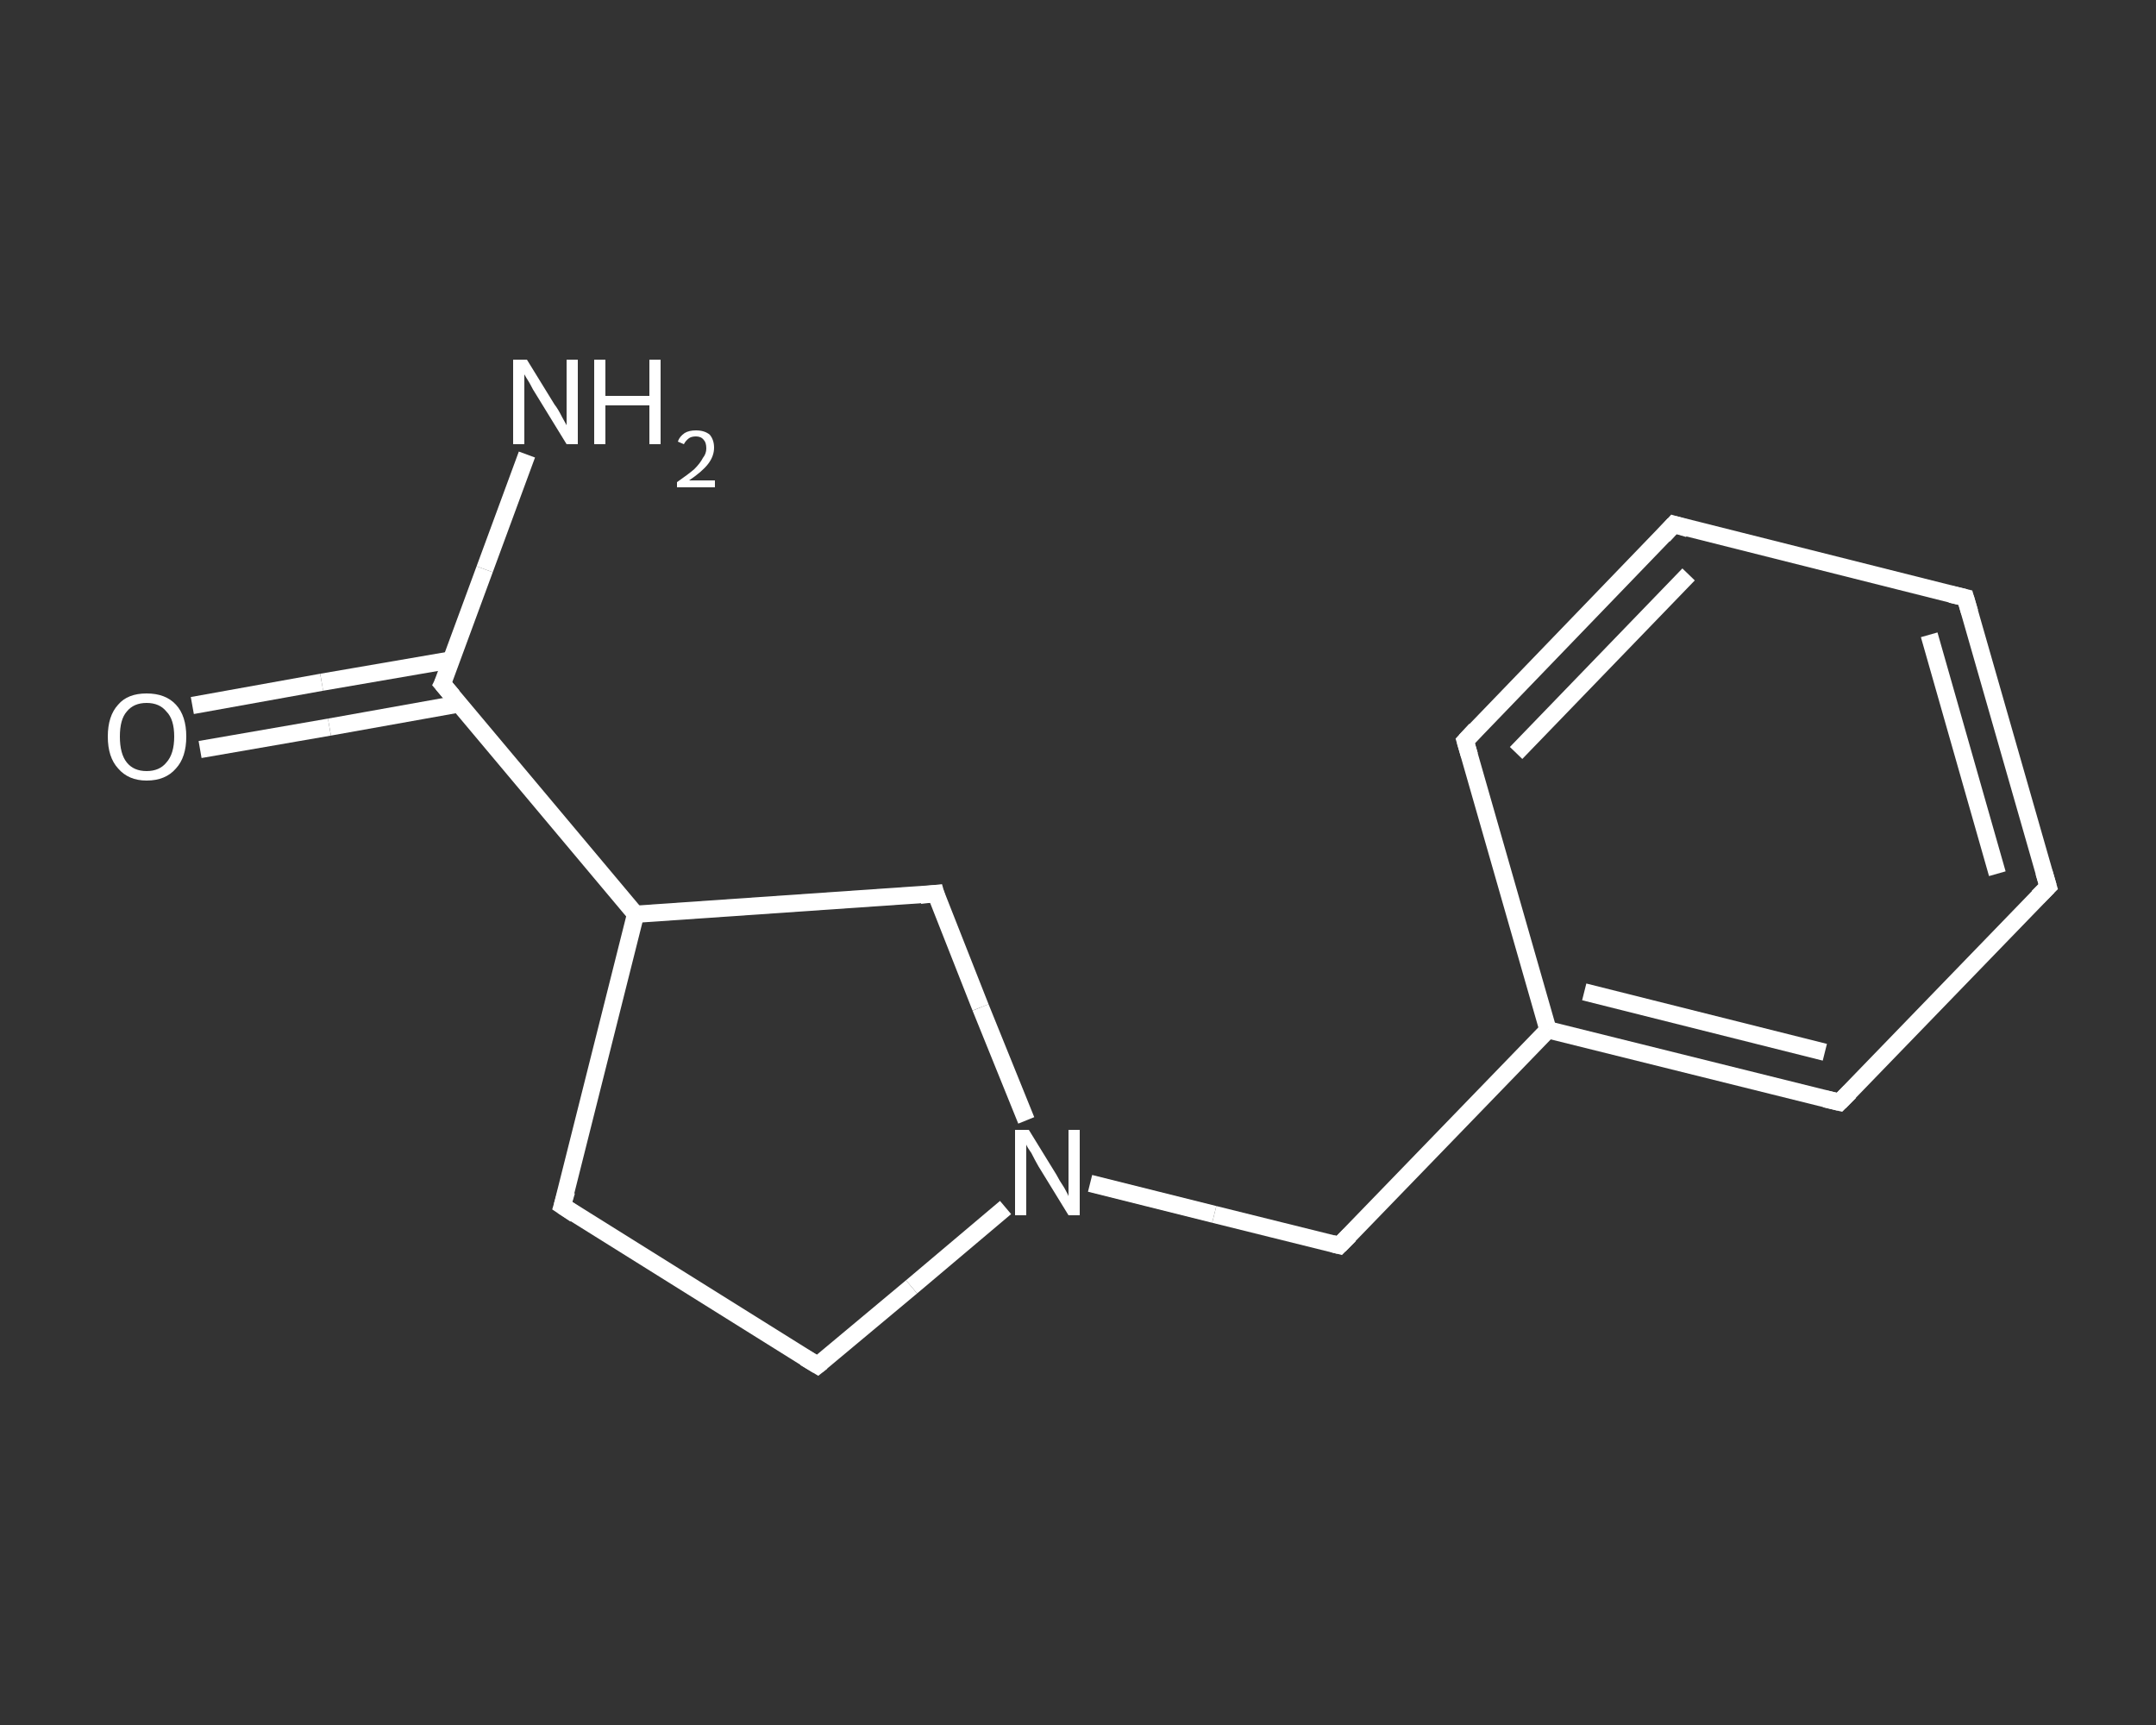<?xml version='1.0' encoding='iso-8859-1'?>
<svg version='1.1' baseProfile='full'
              xmlns='http://www.w3.org/2000/svg'
                      xmlns:rdkit='http://www.rdkit.org/xml'
                      xmlns:xlink='http://www.w3.org/1999/xlink'
                  xml:space='preserve'
width='250px' height='200px' viewBox='0 0 250 200'>
<rect x="0" y="0" width="250" height="200" fill="#333333" stroke="none"/>
<!-- END OF HEADER -->
<rect style='opacity:1.0;fill:transparent;stroke:none' width='250.0' height='200.0' x='0.0' y='0.0'> </rect>
<path class='bond-0 atom-0 atom-1' d='M 61.1,52.7 L 56.2,66.0' style='fill:none;fill-rule:evenodd;stroke:#FFFFFF;stroke-width:2.0px;stroke-linecap:butt;stroke-linejoin:miter;stroke-opacity:1' />
<path class='bond-0 atom-0 atom-1' d='M 56.2,66.0 L 51.3,79.3' style='fill:none;fill-rule:evenodd;stroke:#FFFFFF;stroke-width:2.0px;stroke-linecap:butt;stroke-linejoin:miter;stroke-opacity:1' />
<path class='bond-1 atom-1 atom-2' d='M 52.4,76.5 L 37.3,79.1' style='fill:none;fill-rule:evenodd;stroke:#FFFFFF;stroke-width:2.0px;stroke-linecap:butt;stroke-linejoin:miter;stroke-opacity:1' />
<path class='bond-1 atom-1 atom-2' d='M 37.3,79.1 L 22.3,81.8' style='fill:none;fill-rule:evenodd;stroke:#FFFFFF;stroke-width:2.0px;stroke-linecap:butt;stroke-linejoin:miter;stroke-opacity:1' />
<path class='bond-1 atom-1 atom-2' d='M 53.3,81.6 L 38.2,84.3' style='fill:none;fill-rule:evenodd;stroke:#FFFFFF;stroke-width:2.0px;stroke-linecap:butt;stroke-linejoin:miter;stroke-opacity:1' />
<path class='bond-1 atom-1 atom-2' d='M 38.2,84.3 L 23.2,86.9' style='fill:none;fill-rule:evenodd;stroke:#FFFFFF;stroke-width:2.0px;stroke-linecap:butt;stroke-linejoin:miter;stroke-opacity:1' />
<path class='bond-2 atom-1 atom-3' d='M 51.3,79.3 L 73.7,106.0' style='fill:none;fill-rule:evenodd;stroke:#FFFFFF;stroke-width:2.0px;stroke-linecap:butt;stroke-linejoin:miter;stroke-opacity:1' />
<path class='bond-3 atom-3 atom-4' d='M 73.7,106.0 L 65.2,139.8' style='fill:none;fill-rule:evenodd;stroke:#FFFFFF;stroke-width:2.0px;stroke-linecap:butt;stroke-linejoin:miter;stroke-opacity:1' />
<path class='bond-4 atom-4 atom-5' d='M 65.2,139.8 L 94.8,158.3' style='fill:none;fill-rule:evenodd;stroke:#FFFFFF;stroke-width:2.0px;stroke-linecap:butt;stroke-linejoin:miter;stroke-opacity:1' />
<path class='bond-5 atom-5 atom-6' d='M 94.8,158.3 L 105.7,149.2' style='fill:none;fill-rule:evenodd;stroke:#FFFFFF;stroke-width:2.0px;stroke-linecap:butt;stroke-linejoin:miter;stroke-opacity:1' />
<path class='bond-5 atom-5 atom-6' d='M 105.7,149.2 L 116.6,140.0' style='fill:none;fill-rule:evenodd;stroke:#FFFFFF;stroke-width:2.0px;stroke-linecap:butt;stroke-linejoin:miter;stroke-opacity:1' />
<path class='bond-6 atom-6 atom-7' d='M 126.4,137.2 L 140.8,140.8' style='fill:none;fill-rule:evenodd;stroke:#FFFFFF;stroke-width:2.0px;stroke-linecap:butt;stroke-linejoin:miter;stroke-opacity:1' />
<path class='bond-6 atom-6 atom-7' d='M 140.8,140.8 L 155.3,144.4' style='fill:none;fill-rule:evenodd;stroke:#FFFFFF;stroke-width:2.0px;stroke-linecap:butt;stroke-linejoin:miter;stroke-opacity:1' />
<path class='bond-7 atom-7 atom-8' d='M 155.3,144.4 L 179.5,119.4' style='fill:none;fill-rule:evenodd;stroke:#FFFFFF;stroke-width:2.0px;stroke-linecap:butt;stroke-linejoin:miter;stroke-opacity:1' />
<path class='bond-8 atom-8 atom-9' d='M 179.5,119.4 L 213.3,127.8' style='fill:none;fill-rule:evenodd;stroke:#FFFFFF;stroke-width:2.0px;stroke-linecap:butt;stroke-linejoin:miter;stroke-opacity:1' />
<path class='bond-8 atom-8 atom-9' d='M 183.7,115.0 L 211.6,122.0' style='fill:none;fill-rule:evenodd;stroke:#FFFFFF;stroke-width:2.0px;stroke-linecap:butt;stroke-linejoin:miter;stroke-opacity:1' />
<path class='bond-9 atom-9 atom-10' d='M 213.3,127.8 L 237.5,102.8' style='fill:none;fill-rule:evenodd;stroke:#FFFFFF;stroke-width:2.0px;stroke-linecap:butt;stroke-linejoin:miter;stroke-opacity:1' />
<path class='bond-10 atom-10 atom-11' d='M 237.5,102.8 L 227.9,69.3' style='fill:none;fill-rule:evenodd;stroke:#FFFFFF;stroke-width:2.0px;stroke-linecap:butt;stroke-linejoin:miter;stroke-opacity:1' />
<path class='bond-10 atom-10 atom-11' d='M 231.6,101.3 L 223.7,73.6' style='fill:none;fill-rule:evenodd;stroke:#FFFFFF;stroke-width:2.0px;stroke-linecap:butt;stroke-linejoin:miter;stroke-opacity:1' />
<path class='bond-11 atom-11 atom-12' d='M 227.9,69.3 L 194.1,60.8' style='fill:none;fill-rule:evenodd;stroke:#FFFFFF;stroke-width:2.0px;stroke-linecap:butt;stroke-linejoin:miter;stroke-opacity:1' />
<path class='bond-12 atom-12 atom-13' d='M 194.1,60.8 L 169.9,85.9' style='fill:none;fill-rule:evenodd;stroke:#FFFFFF;stroke-width:2.0px;stroke-linecap:butt;stroke-linejoin:miter;stroke-opacity:1' />
<path class='bond-12 atom-12 atom-13' d='M 195.8,66.6 L 175.8,87.3' style='fill:none;fill-rule:evenodd;stroke:#FFFFFF;stroke-width:2.0px;stroke-linecap:butt;stroke-linejoin:miter;stroke-opacity:1' />
<path class='bond-13 atom-6 atom-14' d='M 119.0,129.9 L 113.7,116.8' style='fill:none;fill-rule:evenodd;stroke:#FFFFFF;stroke-width:2.0px;stroke-linecap:butt;stroke-linejoin:miter;stroke-opacity:1' />
<path class='bond-13 atom-6 atom-14' d='M 113.7,116.8 L 108.5,103.6' style='fill:none;fill-rule:evenodd;stroke:#FFFFFF;stroke-width:2.0px;stroke-linecap:butt;stroke-linejoin:miter;stroke-opacity:1' />
<path class='bond-14 atom-14 atom-3' d='M 108.5,103.6 L 73.7,106.0' style='fill:none;fill-rule:evenodd;stroke:#FFFFFF;stroke-width:2.0px;stroke-linecap:butt;stroke-linejoin:miter;stroke-opacity:1' />
<path class='bond-15 atom-13 atom-8' d='M 169.9,85.9 L 179.5,119.4' style='fill:none;fill-rule:evenodd;stroke:#FFFFFF;stroke-width:2.0px;stroke-linecap:butt;stroke-linejoin:miter;stroke-opacity:1' />
<path d='M 51.6,78.7 L 51.3,79.3 L 52.5,80.7' style='fill:none;stroke:#FFFFFF;stroke-width:2.0px;stroke-linecap:butt;stroke-linejoin:miter;stroke-opacity:1;' />
<path d='M 65.7,138.1 L 65.2,139.8 L 66.7,140.8' style='fill:none;stroke:#FFFFFF;stroke-width:2.0px;stroke-linecap:butt;stroke-linejoin:miter;stroke-opacity:1;' />
<path d='M 93.3,157.4 L 94.8,158.3 L 95.3,157.9' style='fill:none;stroke:#FFFFFF;stroke-width:2.0px;stroke-linecap:butt;stroke-linejoin:miter;stroke-opacity:1;' />
<path d='M 154.5,144.2 L 155.3,144.4 L 156.5,143.2' style='fill:none;stroke:#FFFFFF;stroke-width:2.0px;stroke-linecap:butt;stroke-linejoin:miter;stroke-opacity:1;' />
<path d='M 211.6,127.4 L 213.3,127.8 L 214.5,126.6' style='fill:none;stroke:#FFFFFF;stroke-width:2.0px;stroke-linecap:butt;stroke-linejoin:miter;stroke-opacity:1;' />
<path d='M 236.3,104.0 L 237.5,102.8 L 237.0,101.1' style='fill:none;stroke:#FFFFFF;stroke-width:2.0px;stroke-linecap:butt;stroke-linejoin:miter;stroke-opacity:1;' />
<path d='M 228.4,71.0 L 227.9,69.3 L 226.2,68.9' style='fill:none;stroke:#FFFFFF;stroke-width:2.0px;stroke-linecap:butt;stroke-linejoin:miter;stroke-opacity:1;' />
<path d='M 195.8,61.3 L 194.1,60.8 L 192.9,62.1' style='fill:none;stroke:#FFFFFF;stroke-width:2.0px;stroke-linecap:butt;stroke-linejoin:miter;stroke-opacity:1;' />
<path d='M 171.1,84.6 L 169.9,85.9 L 170.4,87.6' style='fill:none;stroke:#FFFFFF;stroke-width:2.0px;stroke-linecap:butt;stroke-linejoin:miter;stroke-opacity:1;' />
<path d='M 108.7,104.3 L 108.5,103.6 L 106.7,103.8' style='fill:none;stroke:#FFFFFF;stroke-width:2.0px;stroke-linecap:butt;stroke-linejoin:miter;stroke-opacity:1;' />
<path class='atom-0' d='M 61.1 41.7
L 64.3 46.9
Q 64.7 47.4, 65.2 48.4
Q 65.7 49.3, 65.7 49.3
L 65.7 41.7
L 67.0 41.7
L 67.0 51.5
L 65.7 51.5
L 62.2 45.8
Q 61.8 45.2, 61.4 44.4
Q 60.9 43.6, 60.8 43.4
L 60.8 51.5
L 59.5 51.5
L 59.5 41.7
L 61.1 41.7
' fill='#FFFFFF'/>
<path class='atom-0' d='M 68.9 41.7
L 70.2 41.7
L 70.2 45.9
L 75.3 45.9
L 75.3 41.7
L 76.6 41.7
L 76.6 51.5
L 75.3 51.5
L 75.3 47.0
L 70.2 47.0
L 70.2 51.5
L 68.9 51.5
L 68.9 41.7
' fill='#FFFFFF'/>
<path class='atom-0' d='M 78.6 51.2
Q 78.8 50.6, 79.4 50.2
Q 79.9 49.9, 80.7 49.9
Q 81.7 49.9, 82.3 50.4
Q 82.8 51.0, 82.8 51.9
Q 82.8 52.9, 82.1 53.8
Q 81.4 54.7, 79.9 55.7
L 82.9 55.7
L 82.9 56.5
L 78.5 56.5
L 78.5 55.9
Q 79.8 55.0, 80.5 54.4
Q 81.2 53.7, 81.5 53.1
Q 81.9 52.6, 81.9 52.0
Q 81.9 51.3, 81.6 51.0
Q 81.3 50.6, 80.7 50.6
Q 80.2 50.6, 79.9 50.8
Q 79.5 51.1, 79.3 51.5
L 78.6 51.2
' fill='#FFFFFF'/>
<path class='atom-2' d='M 12.5 85.4
Q 12.5 83.0, 13.7 81.7
Q 14.8 80.4, 17.0 80.4
Q 19.2 80.4, 20.4 81.7
Q 21.6 83.0, 21.6 85.4
Q 21.6 87.8, 20.4 89.1
Q 19.2 90.5, 17.0 90.5
Q 14.9 90.5, 13.7 89.1
Q 12.5 87.8, 12.5 85.4
M 17.0 89.4
Q 18.5 89.4, 19.3 88.4
Q 20.2 87.4, 20.2 85.4
Q 20.2 83.4, 19.3 82.5
Q 18.5 81.5, 17.0 81.5
Q 15.5 81.5, 14.7 82.5
Q 13.9 83.4, 13.9 85.4
Q 13.9 87.4, 14.7 88.4
Q 15.5 89.4, 17.0 89.4
' fill='#FFFFFF'/>
<path class='atom-6' d='M 119.3 131.0
L 122.5 136.2
Q 122.8 136.8, 123.4 137.7
Q 123.9 138.6, 123.9 138.7
L 123.9 131.0
L 125.2 131.0
L 125.2 140.9
L 123.9 140.9
L 120.4 135.2
Q 120.0 134.5, 119.6 133.7
Q 119.1 133.0, 119.0 132.7
L 119.0 140.9
L 117.7 140.9
L 117.7 131.0
L 119.3 131.0
' fill='#FFFFFF'/>
</svg>
